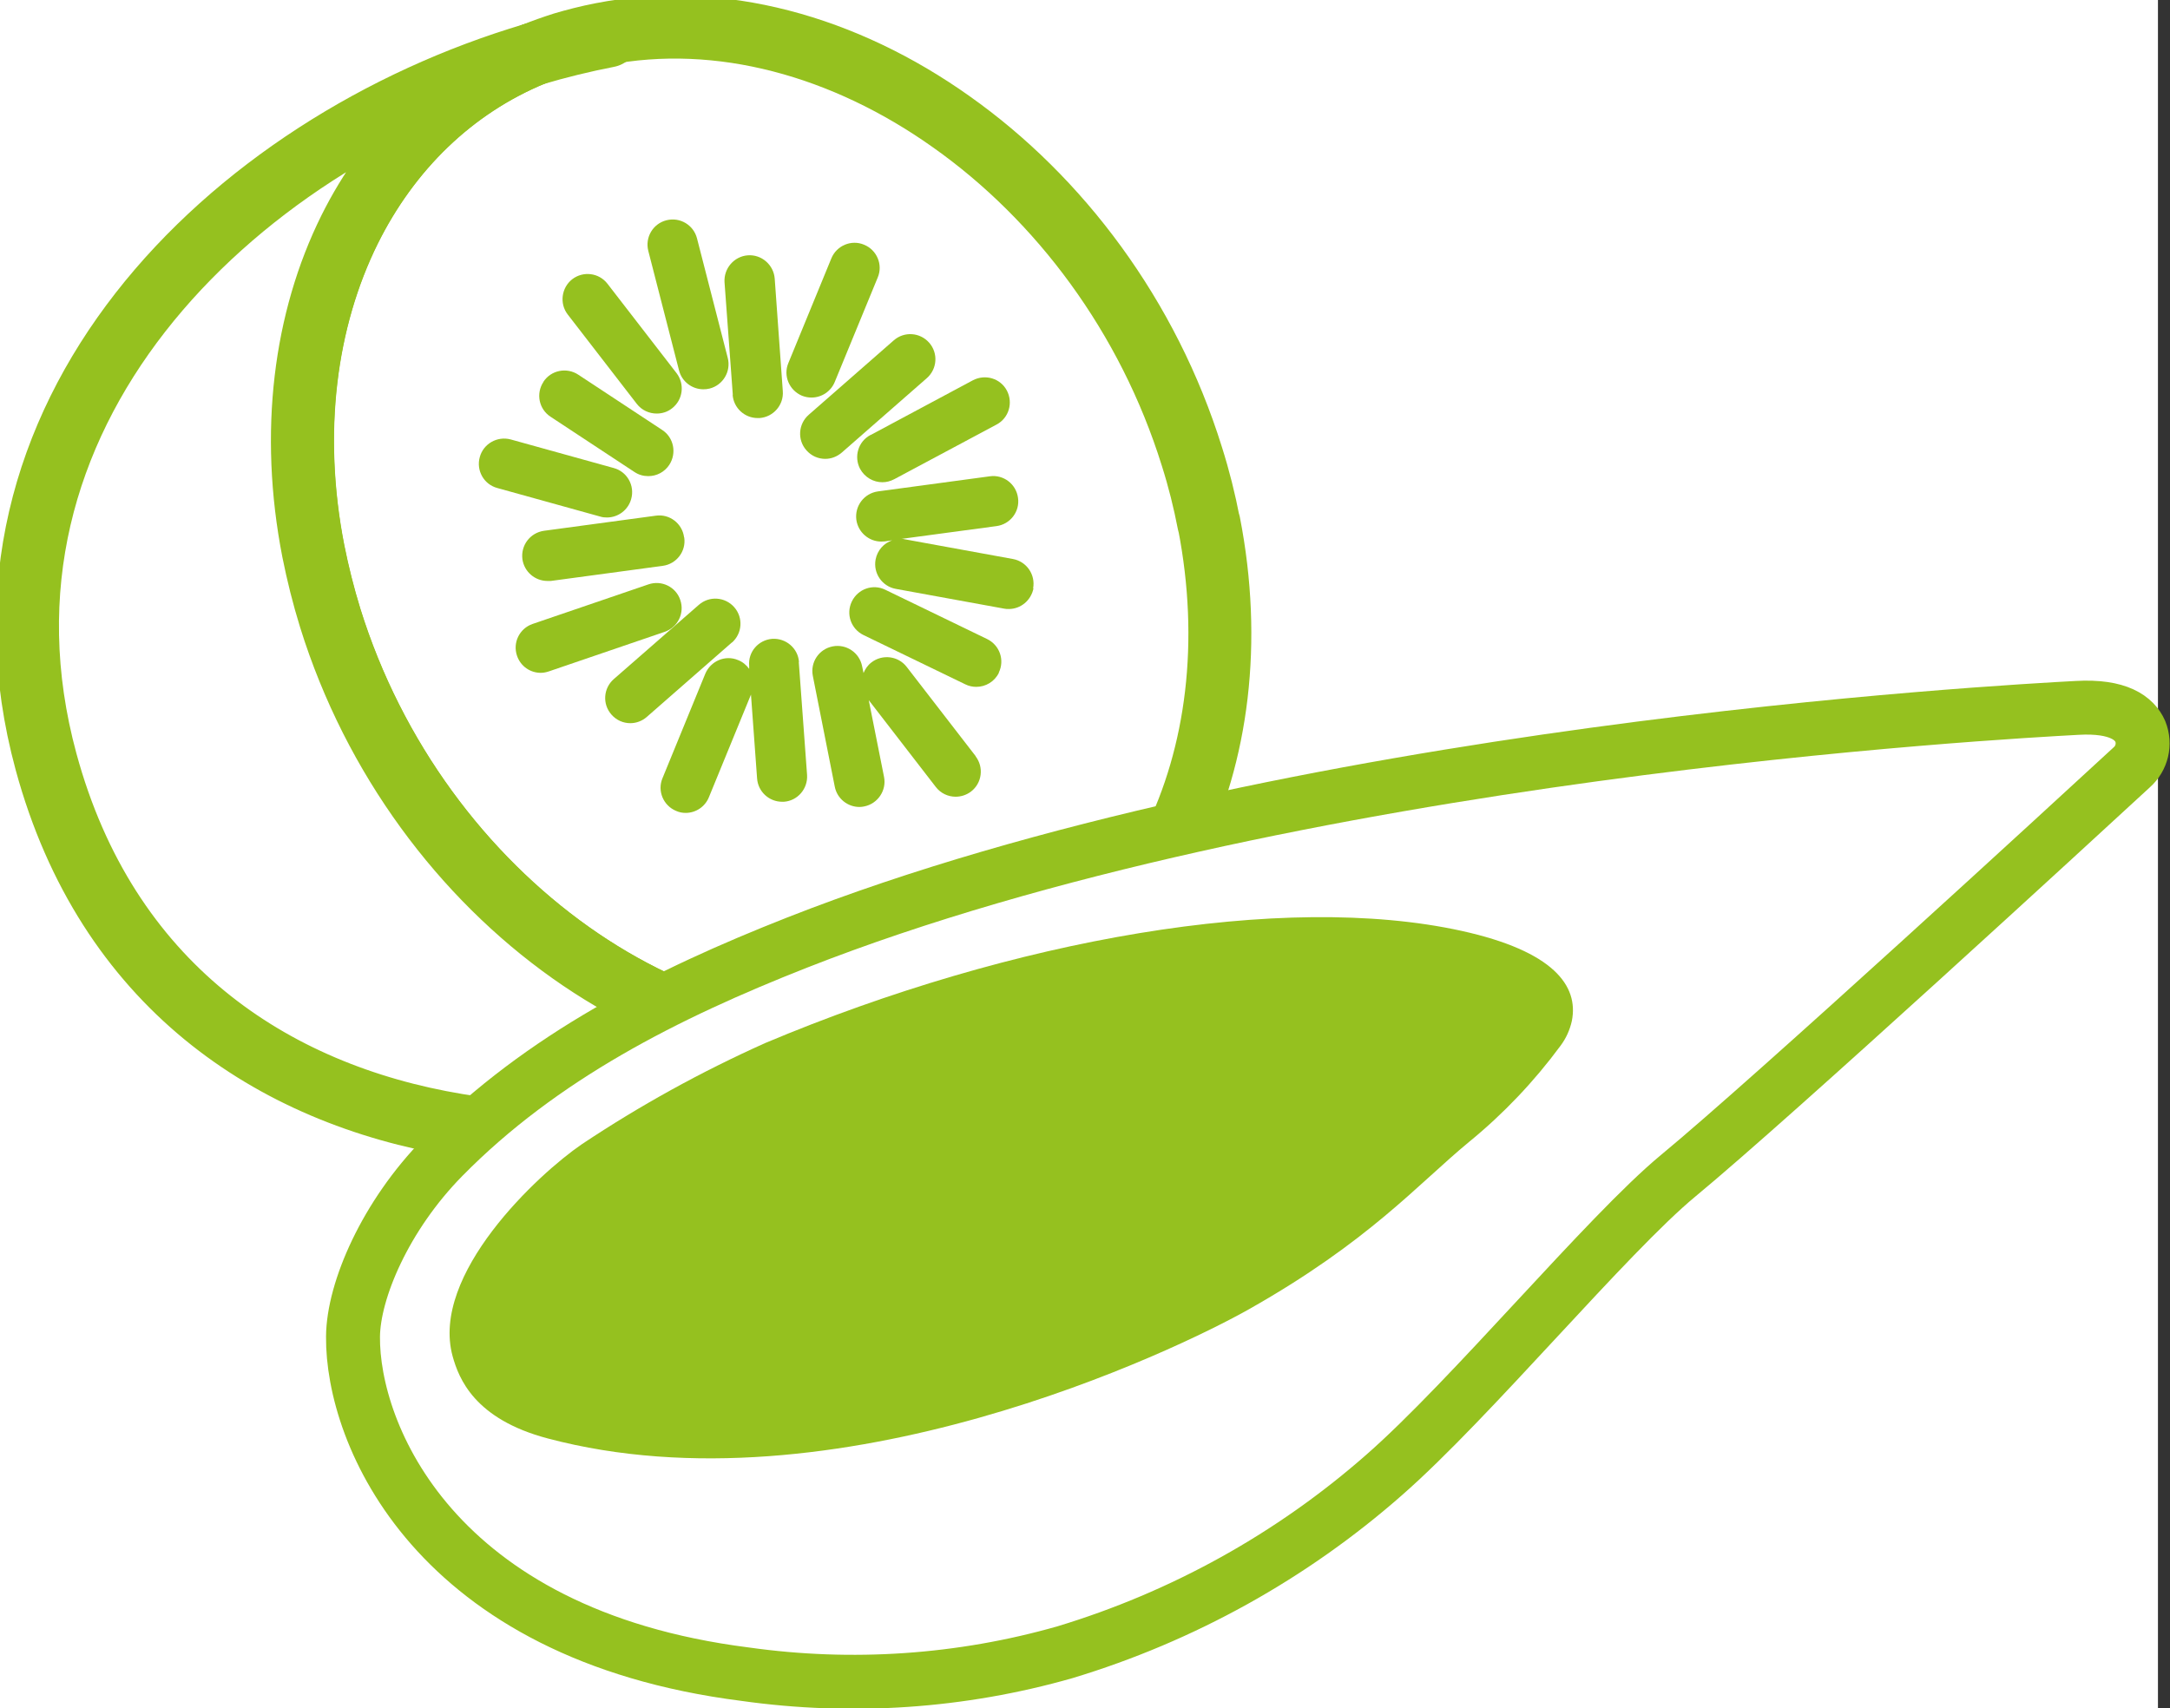 <?xml version="1.0" encoding="UTF-8"?>
<svg xmlns="http://www.w3.org/2000/svg" viewBox="0 0 120.67 95">
  <rect x="0" y="0" width="120.67" height="95" fill="#333333" stroke="none"/>
  <defs>
    <style>
      .cls-1, .cls-2, .cls-3 {
        fill: #fff;
      }

      .cls-4 {
        fill: #95c11f;
      }

      .cls-2, .cls-3, .cls-5 {
        stroke: #95c11f;
        stroke-linecap: round;
        stroke-linejoin: round;
      }

      .cls-2, .cls-5 {
        stroke-width: 3.5px;
      }

      .cls-3 {
        stroke-width: 3px;
      }

      .cls-5 {
        fill: none;
      }
    </style>
  </defs>
  <g id="Background_White" data-name="Background White">
    <rect class="cls-1" width="120" height="95"/>
  </g>
  <g id="Fruit">
    <g>
      <g>
        <path class="cls-2" d="m67.22,29.11c-.24-1.25-.55-2.49-.94-3.72-2.43-7.81-7.36-14.36-13.37-18.61-5.92-4.21-12.88-6.17-19.47-4.88-.76.15-1.47.33-2.14.53-.56.18-1.11.37-1.64.59-4.51,1.86-8.01,5.32-10.21,9.74-2.49,5.02-3.31,11.28-2.02,17.89.25,1.25.56,2.49.94,3.72,2.43,7.81,7.36,14.35,13.37,18.61,5.93,4.2,12.89,6.16,19.48,4.87.76-.15,1.47-.33,2.15-.53.83-.26,1.63-.56,2.39-.92,4.15-1.92,7.38-5.24,9.45-9.41,2.49-5.02,3.31-11.28,2.02-17.89h0Z"/>
        <path class="cls-2" d="m55.75,56.41c-16.62,10.44-46.47,10.68-53.19-14.05C-2.65,23.17,12.72,8.04,29.65,3.02c-4.51,1.86-8.01,5.32-10.21,9.74-2.49,5.02-3.31,11.28-2.02,17.89.25,1.25.56,2.49.94,3.72,2.43,7.81,7.36,14.35,13.37,18.61,5.93,4.2,12.89,6.16,19.48,4.87.76-.15,1.47-.33,2.15-.53.83-.26,1.63-.56,2.39-.92h0Z"/>
        <path class="cls-5" d="m33.81,2c-1.39.27-2.78.61-4.16,1.02"/>
        <path class="cls-5" d="m65.38,46.48c-1.9,3.82-5.32,7.22-9.63,9.92"/>
      </g>
      <path class="cls-4" d="m33.38,28.73l-5.73-1.59c-.74-.2-1.18-.97-.97-1.72.2-.74.97-1.18,1.72-.98l5.73,1.59c.74.2,1.18.97.97,1.72-.17.62-.73,1.03-1.35,1.03-.12,0-.25-.01-.37-.05Z"/>
      <path class="cls-4" d="m30.22,21.23c.42-.64,1.29-.82,1.94-.39l4.66,3.07c.65.42.82,1.29.4,1.94-.27.41-.71.63-1.17.63-.27,0-.53-.07-.77-.23l-4.66-3.07c-.65-.42-.83-1.29-.4-1.94h0Z"/>
      <path class="cls-4" d="m31.57,17.49c-.47-.61-.35-1.49.25-1.96.61-.47,1.49-.36,1.96.25l3.84,4.97c.47.61.36,1.49-.25,1.96-.25.2-.55.29-.85.29-.42,0-.83-.18-1.11-.54l-3.84-4.97Z"/>
      <path class="cls-4" d="m36.96,35.14l-6.44,2.2c-.15.05-.3.08-.45.08-.58,0-1.12-.36-1.32-.95-.25-.73.14-1.52.87-1.77l6.44-2.2c.73-.25,1.53.14,1.77.87.25.73-.14,1.52-.87,1.77Z"/>
      <path class="cls-4" d="m38.05,29.9c.11.76-.43,1.47-1.2,1.57l-6.22.84c-.07,0-.13,0-.19,0-.69,0-1.29-.51-1.39-1.21-.1-.77.43-1.47,1.2-1.58l6.22-.84c.76-.11,1.47.43,1.57,1.2h0Z"/>
      <path class="cls-4" d="m36.05,13.95c-.19-.75.26-1.51,1.01-1.7s1.51.26,1.7,1.01l1.71,6.65c.19.74-.26,1.51-1.01,1.7-.12.03-.23.04-.35.04-.62,0-1.19-.42-1.35-1.05l-1.71-6.65Z"/>
      <path class="cls-4" d="m40.7,35.73l-4.73,4.14c-.26.23-.59.35-.92.35-.39,0-.77-.16-1.05-.48-.51-.58-.45-1.46.13-1.97l4.73-4.13c.58-.51,1.46-.45,1.97.13.51.58.45,1.46-.13,1.97h0Z"/>
      <path class="cls-4" d="m40.75,21.96l-.46-6.26c-.05-.77.53-1.44,1.29-1.5.77-.06,1.44.53,1.5,1.29l.45,6.26c.06.77-.52,1.44-1.29,1.5h-.11c-.72,0-1.34-.56-1.39-1.3h0Z"/>
      <path class="cls-4" d="m44.42,36.83l.46,6.27c.05.77-.53,1.44-1.29,1.49h-.1c-.72,0-1.34-.56-1.39-1.3l-.34-4.66-2.34,5.71c-.22.54-.74.87-1.29.87-.18,0-.35-.03-.53-.11-.71-.29-1.06-1.11-.76-1.82l2.38-5.81c.3-.71,1.11-1.06,1.82-.76.26.1.47.28.62.49v-.17c-.07-.77.51-1.44,1.28-1.5.77-.05,1.44.53,1.49,1.29h-.01Z"/>
      <path class="cls-4" d="m43.84,20.19l2.39-5.82c.29-.71,1.11-1.06,1.82-.76.71.29,1.06,1.11.76,1.82l-2.39,5.81c-.22.54-.74.87-1.29.87-.18,0-.35-.03-.53-.1-.71-.3-1.06-1.11-.76-1.82Z"/>
      <path class="cls-4" d="m44.97,23.07l4.73-4.14c.58-.51,1.46-.45,1.97.13.51.58.45,1.46-.13,1.97l-4.73,4.14c-.27.23-.59.35-.92.35-.39,0-.77-.16-1.05-.48-.51-.58-.45-1.46.13-1.97Z"/>
      <path class="cls-4" d="m54.25,42.06c.47.61.36,1.49-.25,1.96-.25.19-.55.29-.86.29-.42,0-.83-.19-1.1-.54l-3.73-4.83.85,4.27c.15.75-.35,1.49-1.1,1.64-.09.02-.18.03-.27.03-.65,0-1.24-.46-1.37-1.13l-1.22-6.16c-.15-.76.34-1.49,1.1-1.64.75-.15,1.49.34,1.64,1.1l.08.38c.09-.22.23-.43.44-.59.61-.47,1.49-.36,1.96.25l3.84,4.97h0Z"/>
      <path class="cls-4" d="m55.55,37.41c-.24.5-.74.79-1.26.79-.2,0-.41-.04-.61-.14l-5.66-2.74c-.7-.34-.99-1.17-.65-1.87s1.17-.99,1.86-.65l5.66,2.74c.7.34.99,1.17.65,1.87h0Z"/>
      <path class="cls-4" d="m48.42,24.19l5.68-3.04c.69-.36,1.53-.11,1.89.57s.11,1.53-.57,1.89l-5.69,3.04c-.21.11-.43.17-.66.17-.5,0-.98-.27-1.24-.74-.36-.68-.11-1.53.58-1.89h0Z"/>
      <path class="cls-4" d="m57.47,32.72c-.13.67-.71,1.15-1.37,1.15-.09,0-.17,0-.26-.02l-6.03-1.1c-.76-.14-1.26-.87-1.12-1.63.1-.52.46-.91.92-1.07l-.41.06c-.07,0-.13.01-.19.01-.69,0-1.29-.51-1.39-1.21-.1-.77.43-1.47,1.2-1.58l6.22-.84c.76-.11,1.47.43,1.57,1.2.11.76-.43,1.47-1.2,1.57l-5.28.71c.06,0,.11,0,.17.02l6.03,1.1c.76.14,1.26.87,1.12,1.63h.02Z"/>
    </g>
  </g>
  <g id="Puree">
    <g>
      <path id="Path_6571" data-name="Path 6571" class="cls-1" d="m44.33,52.42c-7.27,2.86-14.21,6.36-19.69,11.93-3.21,3.26-4.99,7.42-5.01,9.99-.05,5.36,4.45,16.57,21.8,18.77,5.95.84,12.01.43,17.79-1.22,6.55-1.98,12.61-5.34,17.75-9.86,4.8-4.2,12.41-13.38,16.35-16.64,5.3-4.38,22.03-19.77,25.23-22.72.56-.5.75-1.29.47-1.99-.32-.73-1.21-1.44-3.51-1.31-4.01.22-43.96,2.35-71.18,13.05"/>
      <g>
        <path id="Path_6572" data-name="Path 6572" class="cls-3" d="m44.33,52.42c-7.27,2.86-14.21,6.36-19.69,11.93-3.21,3.26-4.99,7.42-5.01,9.99-.05,5.36,4.45,16.57,21.8,18.77,5.95.84,12.01.43,17.79-1.22,6.55-1.98,12.61-5.34,17.75-9.86,4.8-4.2,12.41-13.38,16.35-16.64,5.3-4.38,22.03-19.77,25.23-22.72.56-.5.75-1.29.47-1.99-.32-.73-1.21-1.44-3.51-1.31-4.01.22-43.95,2.35-71.18,13.05Z"/>
        <path id="Path_6573" data-name="Path 6573" class="cls-4" d="m86.77,58.17c.31-.41.53-.89.64-1.4.38-1.94-1.01-3.87-6.14-5-9.92-2.18-24.94.44-38.72,6.24-3.55,1.59-6.96,3.47-10.2,5.63-2.43,1.66-8.43,7.24-7.18,11.79.34,1.22,1.2,3.49,5.29,4.57,15.98,4.24,34.95-4.9,39-7.19,6.67-3.77,9.38-6.95,12.23-9.3,1.91-1.56,3.62-3.36,5.08-5.34h0Z"/>
      </g>
    </g>
  </g>
</svg>